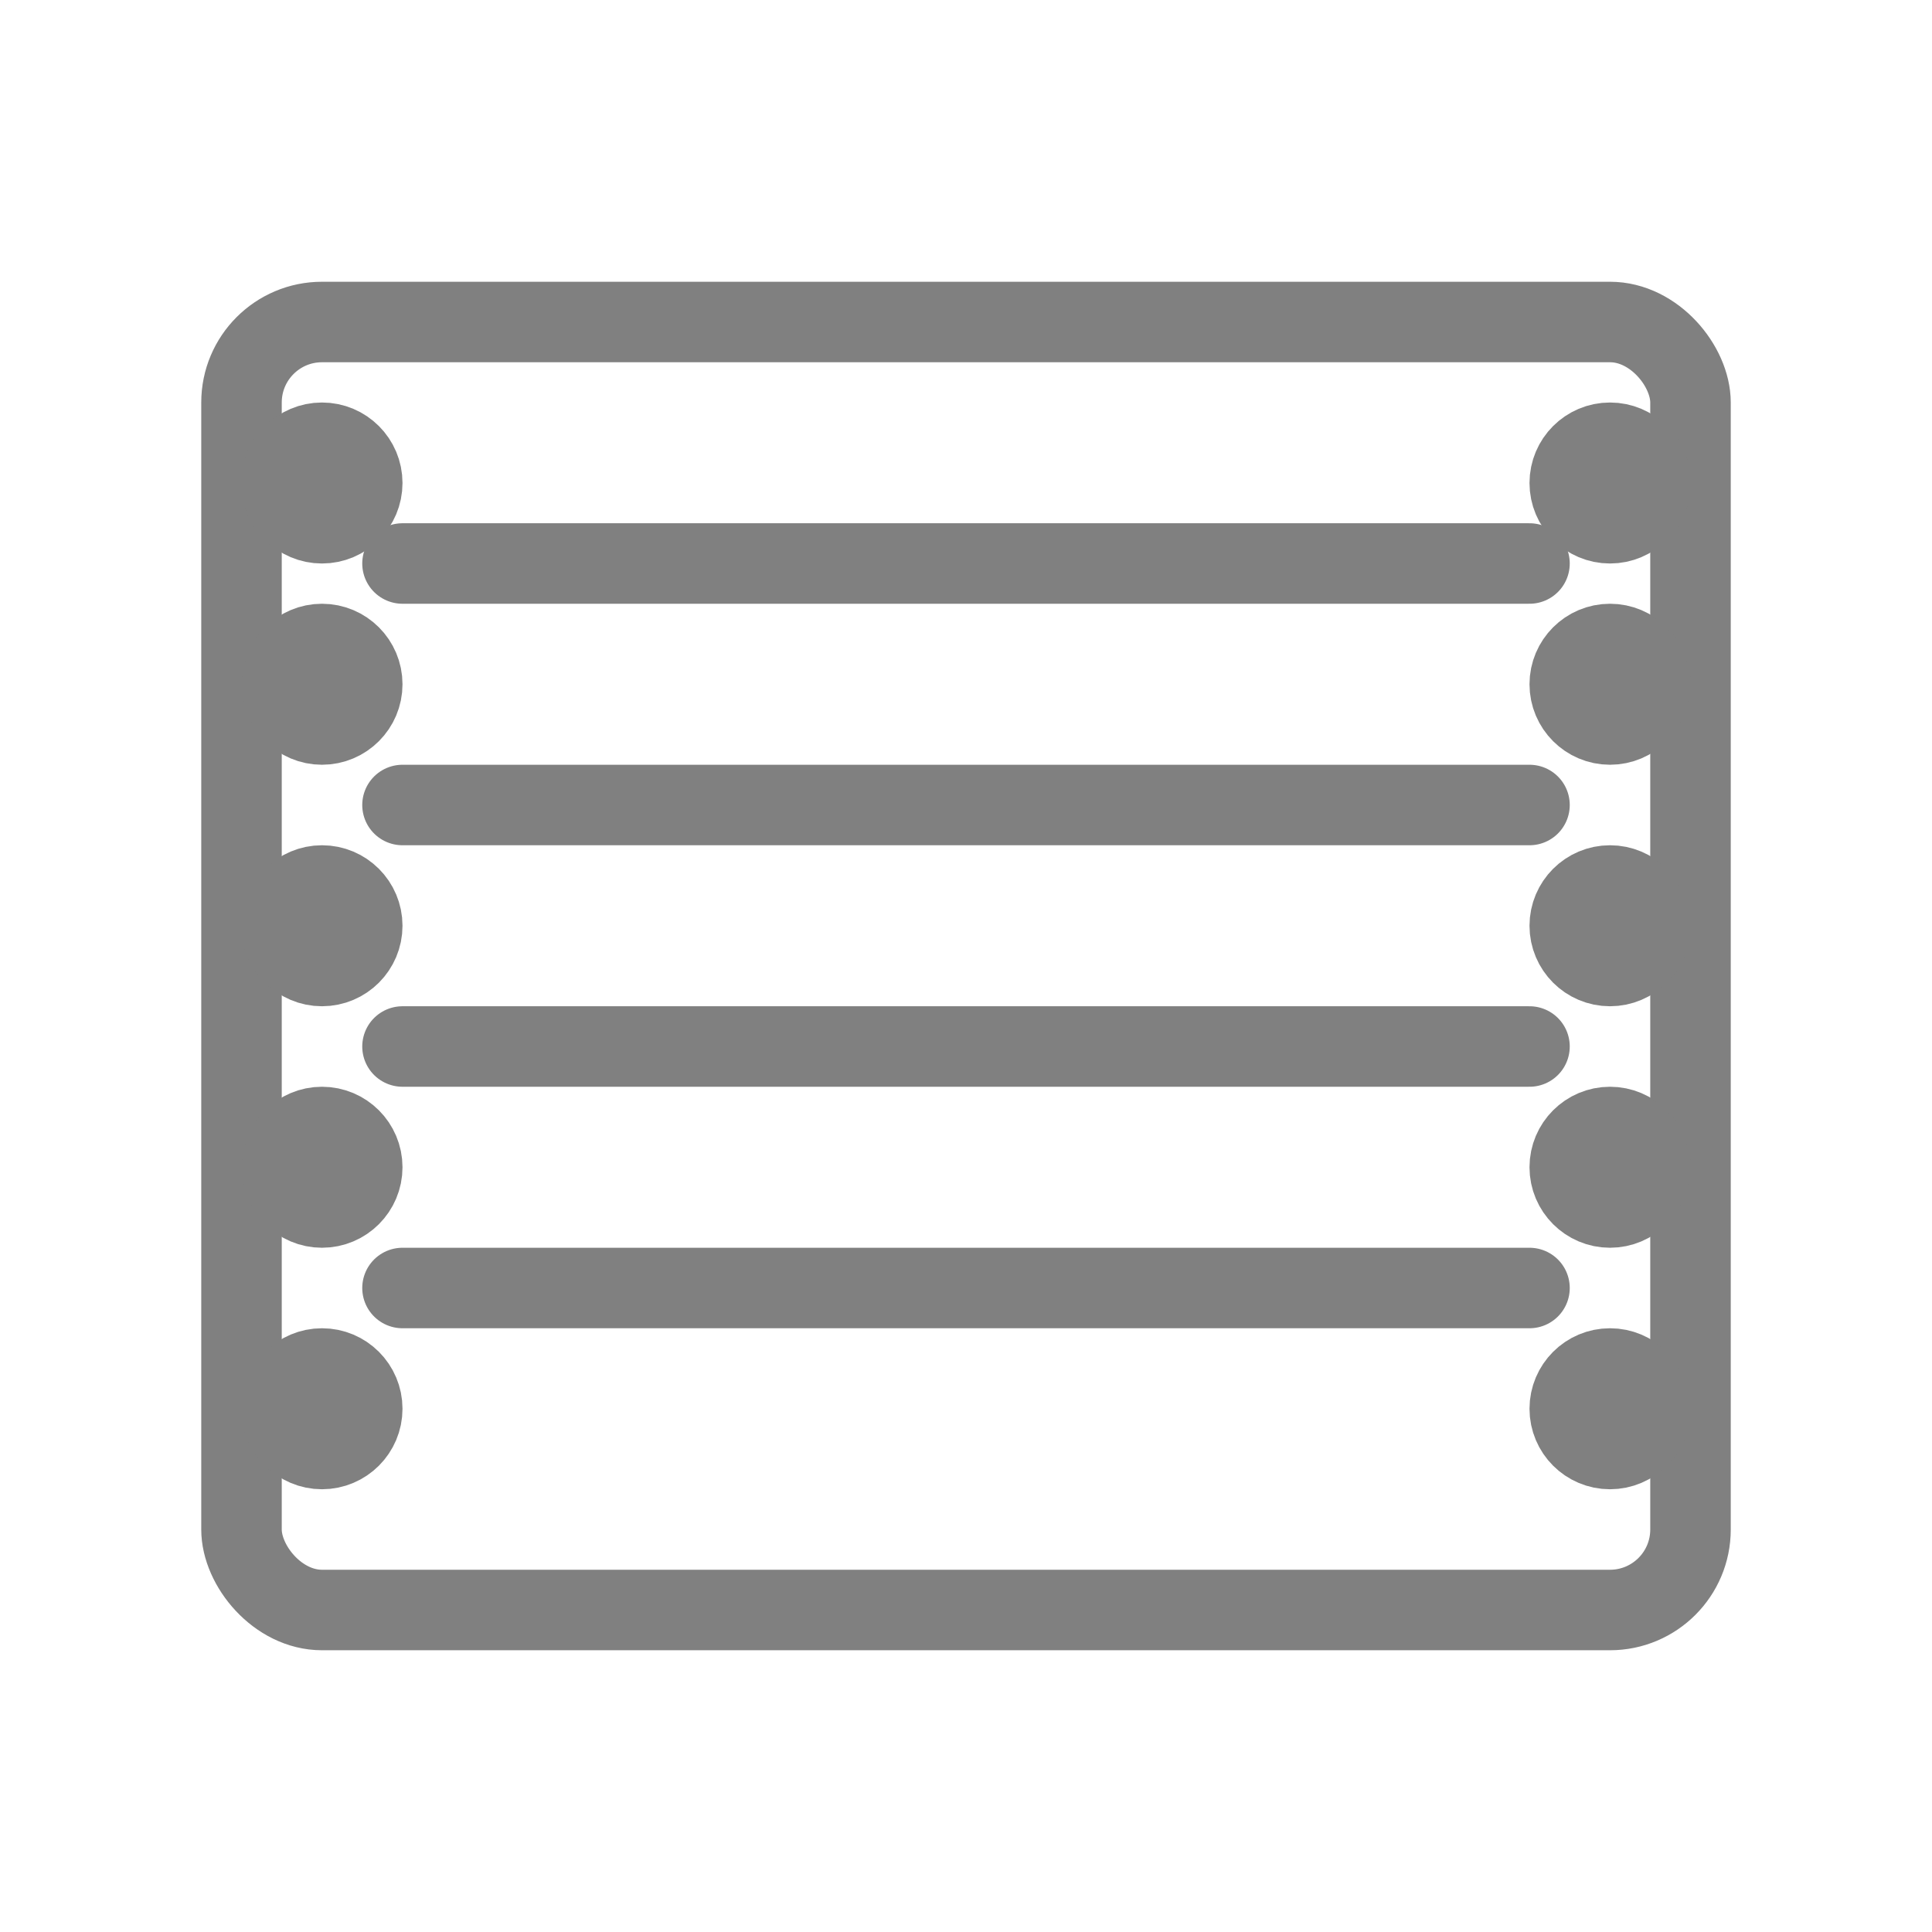 <svg xmlns="http://www.w3.org/2000/svg" viewBox="0 0 48 48" fill="none" stroke="gray" stroke-width="2" stroke-linecap="round" stroke-linejoin="round">
  <!-- Rack frame -->
  <rect x="6" y="8" width="36" height="32" rx="2"/>
  
  <!-- Rack units/slots -->
  <line x1="10" y1="14" x2="38" y2="14"/>
  <line x1="10" y1="20" x2="38" y2="20"/>
  <line x1="10" y1="26" x2="38" y2="26"/>
  <line x1="10" y1="32" x2="38" y2="32"/>
  
  <!-- Rack mounting holes -->
  <circle cx="8" cy="12" r="1"/>
  <circle cx="40" cy="12" r="1"/>
  <circle cx="8" cy="17" r="1"/>
  <circle cx="40" cy="17" r="1"/>
  <circle cx="8" cy="23" r="1"/>
  <circle cx="40" cy="23" r="1"/>
  <circle cx="8" cy="29" r="1"/>
  <circle cx="40" cy="29" r="1"/>
  <circle cx="8" cy="35" r="1"/>
  <circle cx="40" cy="35" r="1"/>
</svg>